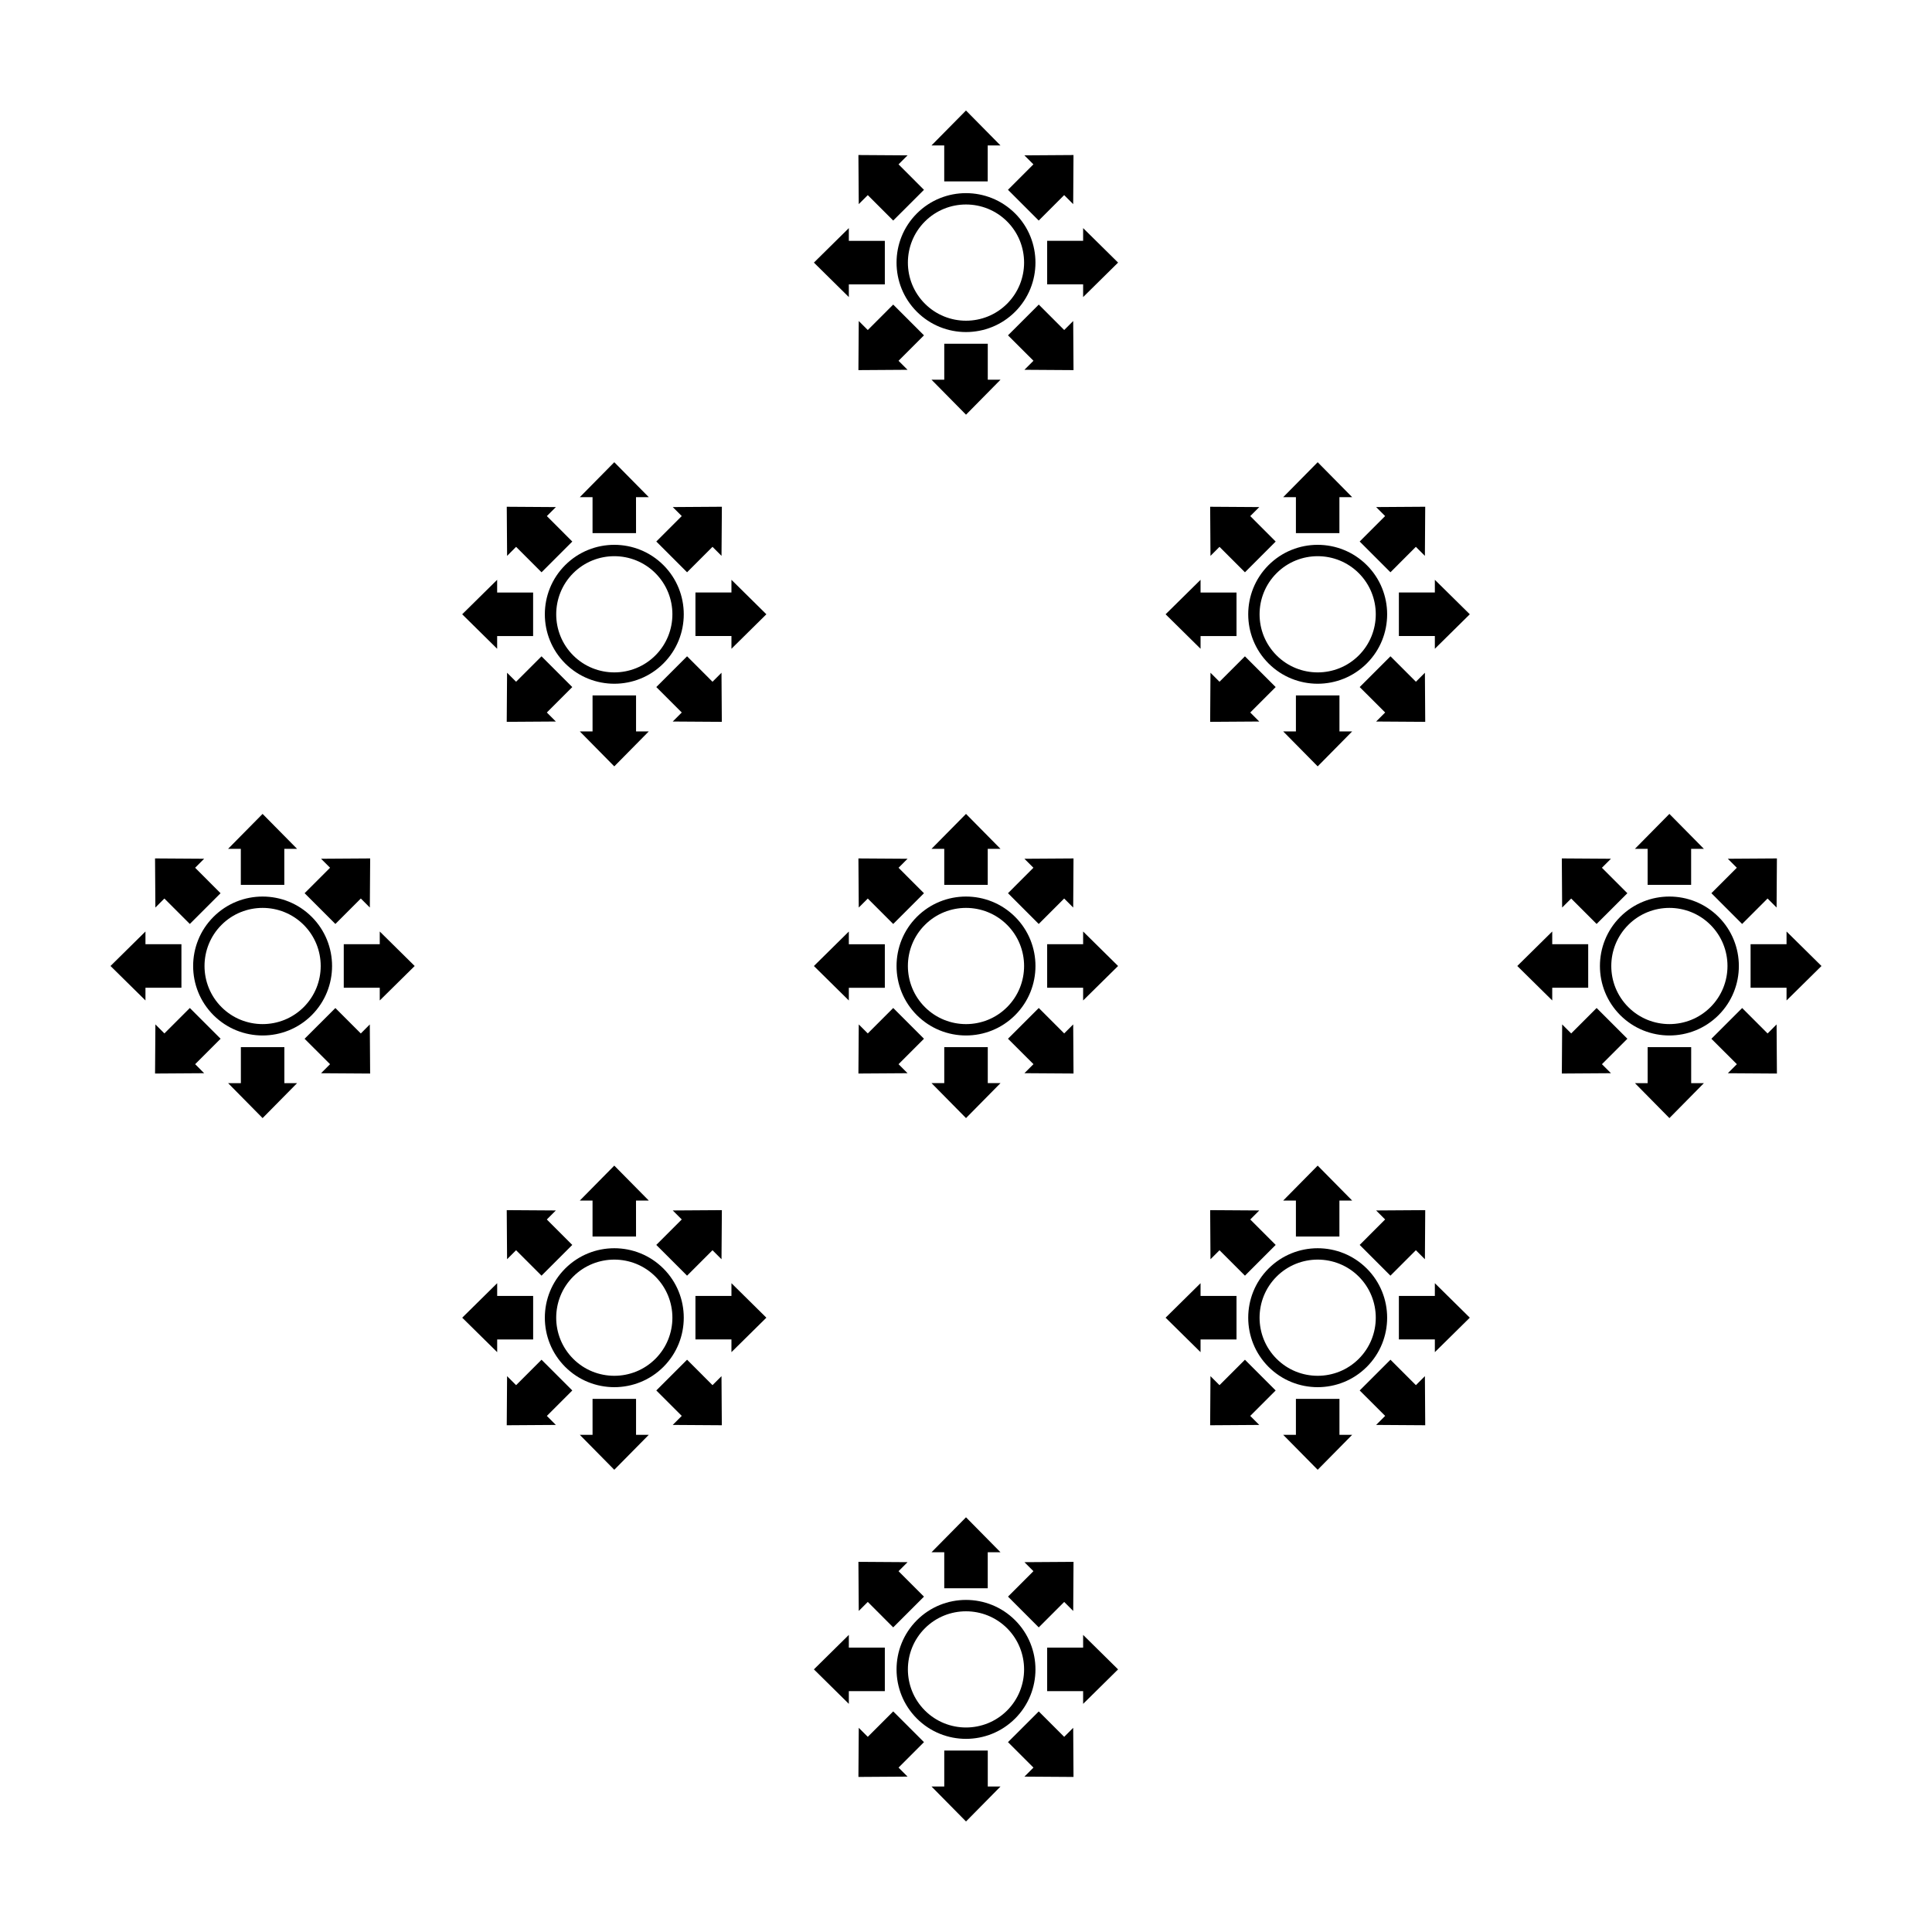 <?xml version="1.0" encoding="UTF-8"?>
<!-- Uploaded to: ICON Repo, www.svgrepo.com, Generator: ICON Repo Mixer Tools -->
<svg fill="#000000" width="800px" height="800px" version="1.1" viewBox="144 144 512 512" xmlns="http://www.w3.org/2000/svg">
 <g>
  <path d="m373.97 195.71 6.738 6.738 8.152-8.145-6.738-6.746 2.387-2.387-13.02-0.086 0.09 13.012z"/>
  <path d="m428.41 229.07-2.387 2.391-6.738-6.746-8.156 8.152 6.75 6.738-2.394 2.394 13.008 0.086z"/>
  <path d="m373.97 231.46-2.391-2.391-0.09 13.016 13.02-0.086-2.387-2.387 6.738-6.742-8.152-8.152z"/>
  <path d="m419.27 202.45 6.742-6.746 2.394 2.394 0.082-13.012-13.008 0.086 2.383 2.383-6.738 6.746z"/>
  <path d="m368.95 219.36h9.539v-11.535h-9.539v-3.375l-9.258 9.141 9.258 9.137z"/>
  <path d="m431.04 207.82h-9.531v11.527h9.531v3.379l9.262-9.137-9.262-9.141z"/>
  <path d="m405.77 235.1h-11.531v9.531h-3.375l9.141 9.266 9.137-9.266h-3.371z"/>
  <path d="m394.23 192.08h11.523v-9.539h3.379l-9.137-9.258-9.141 9.258h3.375z"/>
  <path d="m413.02 200.57c-7.184-7.18-18.863-7.18-26.043 0-7.176 7.18-7.176 18.863 0 26.043 7.184 7.18 18.863 7.18 26.043 0s7.188-18.863 0-26.043zm-23.91 23.914c-6.012-6.004-6.012-15.781 0-21.789 6-6.004 15.781-6.004 21.785 0s6 15.781 0 21.789c-6 6.012-15.777 6.008-21.785 0z"/>
  <path d="m371.58 570.92 2.391-2.391 6.738 6.742 8.152-8.145-6.738-6.742 2.387-2.394-13.02-0.086z"/>
  <path d="m426.02 604.28-6.738-6.738-8.156 8.145 6.75 6.742-2.394 2.394 13.008 0.086-0.082-13.016z"/>
  <path d="m380.71 597.54-6.738 6.738-2.391-2.387-0.09 13.016 13.02-0.086-2.387-2.391 6.738-6.746z"/>
  <path d="m426.02 568.53 2.394 2.394 0.082-13.016-13.008 0.086 2.383 2.383-6.738 6.746 8.145 8.152z"/>
  <path d="m378.49 580.64h-9.539v-3.375l-9.258 9.137 9.258 9.137v-3.367h9.539z"/>
  <path d="m431.04 580.64h-9.531v11.531h9.531v3.371l9.262-9.137-9.262-9.137z"/>
  <path d="m405.77 607.91h-11.531v9.535h-3.375l9.141 9.262 9.137-9.262h-3.371z"/>
  <path d="m405.76 564.9v-9.539h3.379l-9.137-9.262-9.141 9.262h3.375v9.539z"/>
  <path d="m413.02 599.43c7.184-7.184 7.184-18.863 0-26.047-7.184-7.184-18.863-7.184-26.043 0-7.176 7.184-7.176 18.863 0 26.047 7.184 7.18 18.859 7.18 26.043 0zm-23.91-23.918c6-6 15.781-6 21.785 0 6 6.012 6 15.785 0 21.789-6 6.004-15.781 6.004-21.785 0-6.012-6.004-6.012-15.781 0-21.789z"/>
  <path d="m464.79 477.71 2.391-2.387 6.742 6.742 8.145-8.148-6.738-6.742 2.391-2.391-13.016-0.086z"/>
  <path d="m519.23 511.08-6.742-6.742-8.156 8.148 6.75 6.742-2.391 2.391 13.008 0.086-0.086-13.012z"/>
  <path d="m473.92 504.34-6.742 6.742-2.391-2.387-0.086 13.012 13.016-0.086-2.391-2.387 6.738-6.746z"/>
  <path d="m519.22 475.32 2.394 2.391 0.086-13.012-13.008 0.086 2.383 2.383-6.742 6.746 8.148 8.152z"/>
  <path d="m471.69 487.44h-9.531v-3.379l-9.262 9.141 9.262 9.133v-3.363h9.531z"/>
  <path d="m524.25 487.43h-9.531v11.535h9.531v3.367l9.262-9.133-9.262-9.141z"/>
  <path d="m498.97 514.71h-11.539v9.531h-3.371l9.141 9.266 9.141-9.266h-3.371z"/>
  <path d="m493.2 452.9-9.141 9.262h3.371v9.535h11.527v-9.535h3.383z"/>
  <path d="m506.22 506.23c7.184-7.184 7.184-18.863 0-26.047-7.184-7.184-18.863-7.184-26.047 0-7.176 7.184-7.176 18.863 0 26.047 7.184 7.18 18.863 7.18 26.047 0zm-23.91-23.922c6-6 15.785-6 21.785 0 6 6.012 6 15.785 0 21.789s-15.785 6.004-21.785 0c-6.012-6.004-6.012-15.777 0-21.789z"/>
  <path d="m278.38 477.71 2.383-2.387 6.742 6.742 8.152-8.148-6.742-6.742 2.391-2.391-13.016-0.086z"/>
  <path d="m332.82 511.08-6.738-6.742-8.156 8.148 6.746 6.742-2.391 2.391 13.008 0.086-0.086-13.012z"/>
  <path d="m287.51 504.34-6.738 6.742-2.391-2.387-0.09 13.012 13.016-0.086-2.387-2.387 6.742-6.746z"/>
  <path d="m332.82 475.32 2.387 2.391 0.094-13.012-13.016 0.086 2.383 2.383-6.746 6.746 8.156 8.152z"/>
  <path d="m285.29 487.44h-9.531v-3.379l-9.266 9.141 9.266 9.133v-3.363h9.531z"/>
  <path d="m337.84 487.43h-9.539v11.535h9.539v3.367l9.254-9.133-9.254-9.141z"/>
  <path d="m312.56 514.71h-11.527v9.531h-3.379l9.137 9.266 9.145-9.266h-3.375z"/>
  <path d="m306.79 452.9-9.137 9.262h3.375v9.535h11.527l-0.008-9.535h3.387z"/>
  <path d="m319.82 506.23c7.18-7.184 7.18-18.863 0-26.047-7.184-7.184-18.863-7.184-26.047 0-7.18 7.184-7.18 18.863 0 26.047 7.184 7.18 18.867 7.18 26.047 0zm-23.914-23.922c6-6 15.785-6 21.785 0 6.004 6.012 6.004 15.785 0 21.789-6 6.004-15.785 6.004-21.785 0-6.008-6.004-6.008-15.777 0-21.789z"/>
  <path d="m467.18 288.92 6.742 6.742 8.145-8.148-6.738-6.746 2.391-2.387-13.016-0.086 0.086 13.016z"/>
  <path d="m519.23 324.67-6.742-6.746-8.156 8.152 6.75 6.742-2.391 2.391 13.008 0.086-0.086-13.012z"/>
  <path d="m467.18 324.67-2.391-2.387-0.086 13.012 13.016-0.086-2.391-2.387 6.738-6.742-8.145-8.148z"/>
  <path d="m512.48 295.66 6.738-6.746 2.394 2.394 0.086-13.016-13.008 0.086 2.383 2.383-6.742 6.746z"/>
  <path d="m462.16 312.56h9.531v-11.531h-9.531v-3.375l-9.262 9.137 9.262 9.141z"/>
  <path d="m524.25 301.02h-9.531v11.527h9.531v3.383l9.262-9.141-9.262-9.137z"/>
  <path d="m498.97 337.83v-9.531h-11.539v9.531h-3.371l9.141 9.266 9.141-9.266z"/>
  <path d="m487.43 285.29h11.527v-9.535h3.383l-9.141-9.262-9.141 9.262h3.371z"/>
  <path d="m506.22 293.77c-7.184-7.18-18.863-7.18-26.047 0-7.176 7.18-7.176 18.863 0 26.043 7.184 7.18 18.863 7.18 26.047 0s7.184-18.863 0-26.043zm-23.91 23.918c-6.012-6.004-6.012-15.781 0-21.789 6-6.004 15.785-6.004 21.785 0 6 6.004 6 15.781 0 21.789-6.004 6.008-15.785 6.004-21.785 0z"/>
  <path d="m280.77 288.92 6.742 6.742 8.152-8.148-6.742-6.746 2.391-2.387-13.016-0.086 0.09 13.016z"/>
  <path d="m332.82 324.67-6.738-6.746-8.156 8.152 6.746 6.742-2.391 2.391 13.008 0.086-0.086-13.012z"/>
  <path d="m280.77 324.67-2.391-2.387-0.09 13.012 13.016-0.086-2.387-2.387 6.742-6.742-8.152-8.148z"/>
  <path d="m326.08 295.66 6.742-6.746 2.387 2.394 0.094-13.016-13.016 0.086 2.383 2.383-6.746 6.746z"/>
  <path d="m275.75 312.56h9.531v-11.531h-9.531v-3.375l-9.266 9.137 9.266 9.141z"/>
  <path d="m337.84 301.02h-9.539v11.527h9.539v3.383l9.254-9.141-9.254-9.137z"/>
  <path d="m312.56 337.83v-9.531h-11.527v9.531h-3.379l9.137 9.266 9.145-9.266z"/>
  <path d="m301.03 285.29h11.527l-0.008-9.535h3.387l-9.145-9.262-9.137 9.262h3.375z"/>
  <path d="m319.82 293.77c-7.184-7.18-18.863-7.18-26.047 0-7.18 7.18-7.18 18.863 0 26.043 7.184 7.18 18.863 7.18 26.047 0 7.18-7.18 7.18-18.863 0-26.043zm-23.914 23.918c-6.004-6.004-6.004-15.781 0-21.789 6-6.004 15.785-6.004 21.785 0 6.004 6.004 6.004 15.781 0 21.789-6 6.004-15.781 6.004-21.785 0z"/>
  <path d="m187.56 382.12 6.742 6.738 8.148-8.145-6.738-6.746 2.387-2.391-13.012-0.086 0.09 13.016z"/>
  <path d="m239.62 417.88-6.742-6.742-8.156 8.148 6.746 6.738-2.387 2.394 13.008 0.086-0.086-13.016z"/>
  <path d="m194.31 411.13-6.742 6.742-2.387-2.391-0.09 13.016 13.012-0.086-2.383-2.391 6.742-6.742z"/>
  <path d="m232.88 388.86 6.742-6.746 2.387 2.394 0.09-13.016-13.012 0.086 2.383 2.383-6.746 6.746z"/>
  <path d="m192.08 394.23h-9.531v-3.375l-9.266 9.141 9.266 9.133v-3.367h9.531z"/>
  <path d="m244.64 394.23h-9.539v11.531h9.539v3.371l9.254-9.133-9.254-9.141z"/>
  <path d="m219.36 421.51h-11.527v9.531h-3.383l9.141 9.266 9.145-9.266h-3.375z"/>
  <path d="m207.82 378.49h11.527l-0.004-9.539h3.387l-9.145-9.258-9.141 9.258h3.375z"/>
  <path d="m200.57 386.98c-7.18 7.18-7.18 18.863 0 26.047 7.184 7.18 18.863 7.18 26.047 0 7.18-7.184 7.18-18.867 0-26.047-7.184-7.18-18.867-7.18-26.047 0zm23.918 23.914c-6 6.004-15.785 6.004-21.785 0-6.004-6.004-6.004-15.781 0-21.789 6-6.004 15.785-6.004 21.785 0 6.004 6.012 6.004 15.785 0 21.789z"/>
  <path d="m560.38 382.12 6.738 6.738 8.148-8.145-6.742-6.746 2.394-2.391-13.02-0.086 0.086 13.016z"/>
  <path d="m612.43 417.88-6.738-6.742-8.156 8.148 6.75 6.738-2.394 2.394 13.008 0.086-0.086-13.016z"/>
  <path d="m567.12 411.13-6.738 6.742-2.394-2.391-0.086 13.016 13.02-0.086-2.394-2.391 6.742-6.742z"/>
  <path d="m605.68 388.86 6.742-6.746 2.391 2.394 0.086-13.016-13.008 0.086 2.383 2.383-6.738 6.746z"/>
  <path d="m564.89 394.23h-9.531v-3.375l-9.262 9.141 9.262 9.133v-3.367h9.531z"/>
  <path d="m626.71 400-9.258-9.141v3.371h-9.531v11.531h9.531v3.371z"/>
  <path d="m592.18 421.51h-11.535v9.531h-3.371l9.137 9.266 9.141-9.266h-3.371z"/>
  <path d="m580.64 378.49h11.527v-9.539h3.379l-9.141-9.258-9.137 9.258h3.371z"/>
  <path d="m573.38 386.98c-7.176 7.18-7.176 18.863 0 26.047 7.184 7.18 18.863 7.18 26.047 0 7.184-7.184 7.184-18.867 0-26.047-7.184-7.18-18.863-7.18-26.047 0zm23.922 23.914c-6 6.004-15.785 6.004-21.785 0-6.012-6.004-6.012-15.781 0-21.789 6-6.004 15.785-6.004 21.785 0 6 6.004 6.004 15.785 0 21.789z"/>
  <path d="m371.58 384.51 2.391-2.387 6.738 6.738 8.152-8.145-6.738-6.746 2.387-2.391-13.02-0.086z"/>
  <path d="m428.41 415.48-2.387 2.391-6.738-6.742-8.156 8.148 6.75 6.738-2.394 2.394 13.008 0.086z"/>
  <path d="m371.58 415.48-0.09 13.016 13.02-0.086-2.387-2.391 6.738-6.742-8.152-8.148-6.738 6.742z"/>
  <path d="m428.41 384.51 0.082-13.016-13.008 0.086 2.383 2.383-6.738 6.746 8.145 8.152 6.742-6.746z"/>
  <path d="m368.95 405.77h9.539v-11.531h-9.539v-3.375l-9.258 9.141 9.258 9.133z"/>
  <path d="m431.04 394.23h-9.531v11.531h9.531v3.371l9.262-9.133-9.262-9.141z"/>
  <path d="m405.77 431.04v-9.531h-11.531v9.531h-3.375l9.141 9.266 9.137-9.266z"/>
  <path d="m405.76 378.49v-9.539h3.379l-9.137-9.258-9.141 9.258h3.375v9.539z"/>
  <path d="m413.02 386.98c-7.184-7.18-18.863-7.18-26.043 0-7.176 7.18-7.176 18.863 0 26.047 7.184 7.18 18.863 7.18 26.043 0 7.188-7.188 7.188-18.867 0-26.047zm-23.91 23.914c-6.012-6.004-6.012-15.781 0-21.789 6-6.004 15.781-6.004 21.785 0 6.004 6.004 6 15.781 0 21.789-6 6.012-15.777 6.004-21.785 0z"/>
 </g>
</svg>